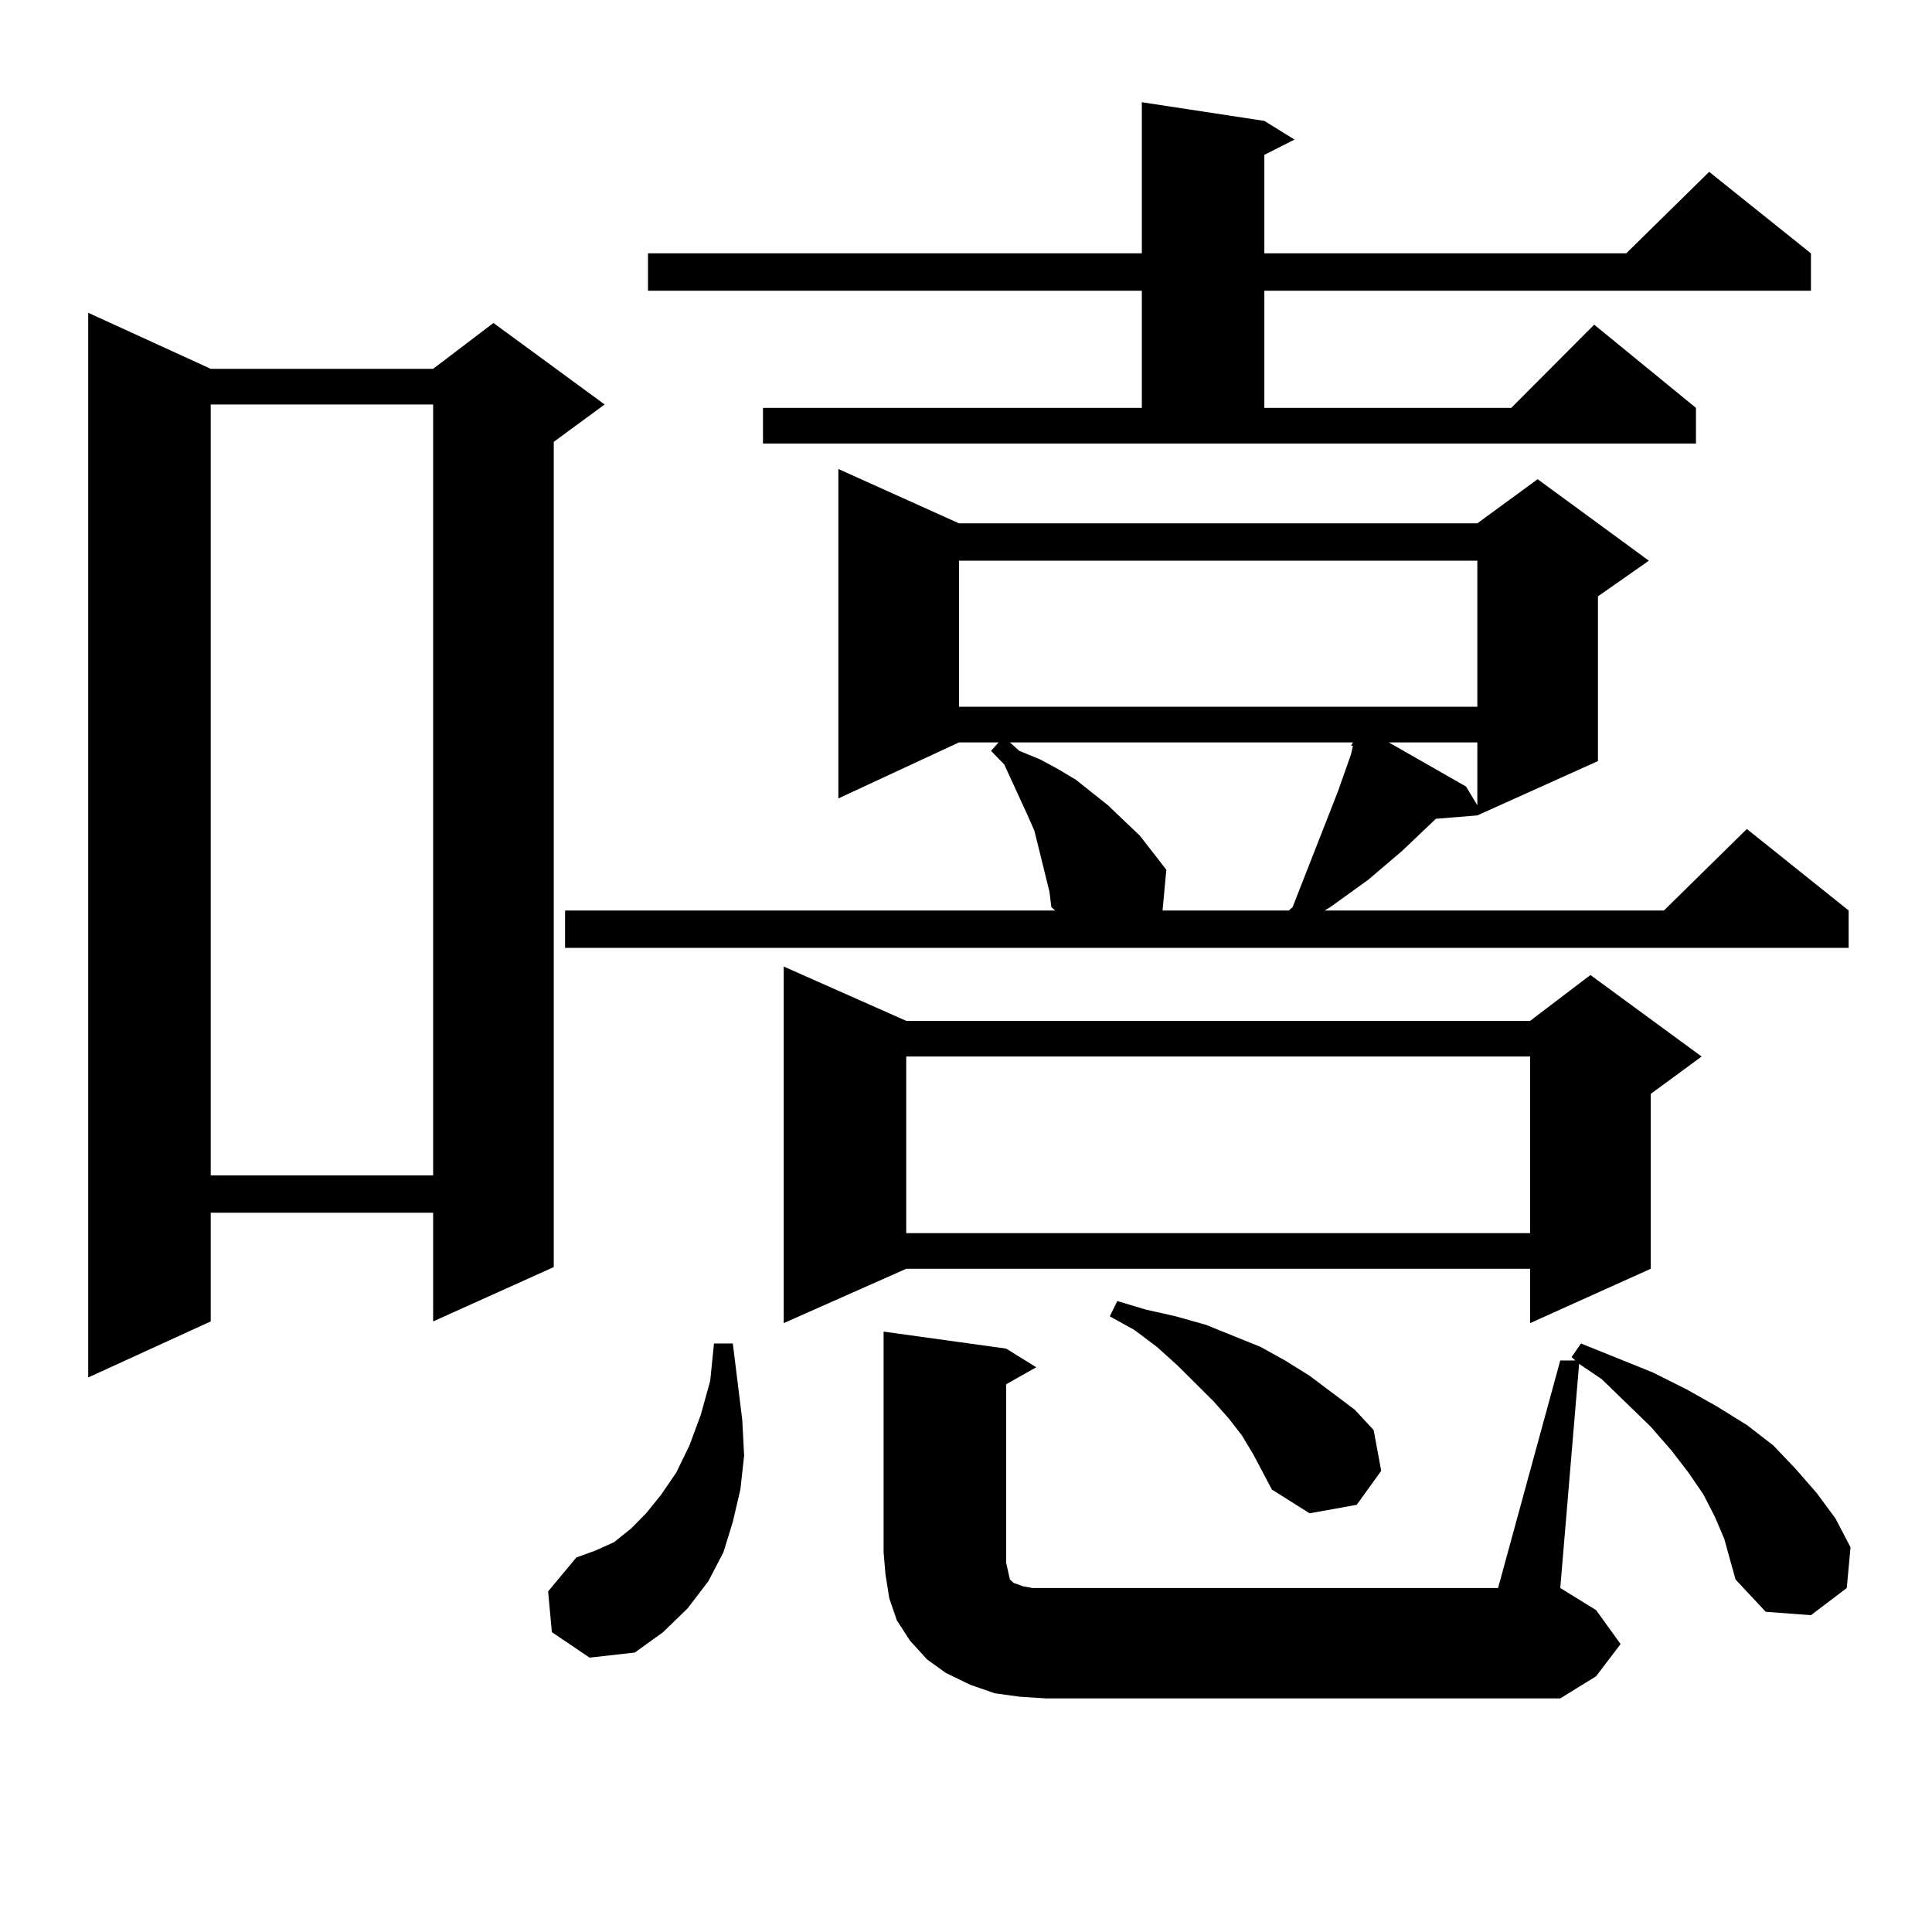 <?xml version="1.0" encoding="utf-8"?>
<!-- Generator: Adobe Illustrator 16.0.0, SVG Export Plug-In . SVG Version: 6.00 Build 0)  -->
<!DOCTYPE svg PUBLIC "-//W3C//DTD SVG 1.1//EN" "http://www.w3.org/Graphics/SVG/1.1/DTD/svg11.dtd">
<svg version="1.1" id="图层_1" xmlns="http://www.w3.org/2000/svg" xmlns:xlink="http://www.w3.org/1999/xlink" x="0px" y="0px"
	 width="1000px" height="1000px" viewBox="0 0 1000 1000" enable-background="new 0 0 1000 1000" xml:space="preserve">
<path d="M109.07,190.898h115.119l31.219-23.73l57.56,42.188l-26.341,19.336V655.84l-62.438,28.125v-56.25H109.07v56.25
	l-63.413,29.004V161.895L109.07,190.898z M109.07,209.355v399.023h115.119V209.355H109.07z M285.651,844.805l-1.951-21.094
	l14.634-17.578l9.756-3.516l9.756-4.395l8.78-7.031l7.805-7.91l7.805-9.668l7.805-11.426l6.829-14.063l5.854-15.82l4.878-17.578
	l1.951-19.336h9.756l4.878,39.551l0.976,18.457l-1.951,17.578l-3.902,16.699l-4.878,15.82l-7.805,14.941L355.894,832.5
	l-12.683,12.305l-14.634,10.547l-23.414,2.637L285.651,844.805z M539.304,445.781l-1.951-7.91l-1.951-7.91l-3.902-8.789
	l-11.707-25.488l-6.829-7.031l3.902-4.395h-20.487l-62.438,29.004V242.754l62.438,28.125h268.286l31.219-22.852l57.56,42.188
	l-26.341,18.457v85.254l-62.438,28.125l-21.463,1.758l-17.561,16.699l-17.561,14.941l-19.512,14.063l-2.927,1.758h175.605
	l42.926-42.188l52.682,42.188v19.336H292.48V471.27h253.652l-1.951-1.758l-0.976-7.91L539.304,445.781z M394.917,211.113H591.01
	v-60.645H335.406v-19.336H591.01V52.91l63.413,9.668l15.609,9.668l-15.609,7.91v50.977h187.313l42.926-42.188l52.682,42.188v19.336
	h-282.92v60.645h127.802l42.926-43.066l52.682,43.066v18.457H394.917V211.113z M469.062,528.398H791.98l31.219-23.73l57.56,42.188
	l-26.341,19.336v90.527l-62.438,28.125v-28.125H469.062l-63.413,28.125v-184.57L469.062,528.398z M807.59,704.18h7.805l-1.951-1.758
	l4.878-7.031l37.072,14.941l17.561,8.789l15.609,8.789l15.609,9.668l13.658,10.547l11.707,12.305l10.731,12.305l9.756,13.184
	l7.805,14.941l-1.951,21.094l-18.536,14.063l-23.414-1.758l-15.609-16.699l-2.927-10.547l-2.927-10.547l-4.878-11.426l-5.854-11.426
	l-7.805-11.426l-8.78-11.426l-10.731-12.305l-25.365-24.609l-11.707-7.91l-9.756,116.016l18.536,11.426l12.683,17.578
	l-12.683,16.699l-18.536,11.426H541.255l-13.658-0.879l-12.683-1.758l-12.683-4.395l-12.683-6.152l-9.756-7.031l-8.78-9.668
	l-6.829-10.547l-3.902-11.426l-1.951-12.305l-0.976-11.426V689.238l63.413,8.789l15.609,9.668l-15.609,8.789v92.285l0.976,4.395
	l0.976,4.395l1.951,1.758l4.878,1.758l4.878,0.879h6.829h234.141L807.59,704.18z M469.062,546.855v91.406H791.98v-91.406H469.062z
	 M496.378,290.215v75.586h268.286v-75.586H496.378z M522.719,384.258l4.878,4.395l10.731,4.395l9.756,5.273l8.78,5.273
	l16.585,13.184l16.585,15.82l13.658,17.578l-1.951,21.094h65.364l1.951-1.758l23.414-59.766l6.829-19.336l0.976-4.395H699.3
	l0.976-1.758H522.719z M648.569,752.52l-5.854-9.668l-6.829-8.789l-7.805-8.789l-18.536-18.457l-10.731-9.668l-11.707-8.789
	l-12.683-7.031l3.902-7.91l14.634,4.395l15.609,3.516l15.609,4.395l28.292,11.426l12.683,7.031l12.683,7.91l11.707,8.789
	l11.707,8.789l9.756,10.547l3.902,21.094l-12.683,17.578l-24.39,4.395l-19.512-12.305L648.569,752.52z M718.812,384.258
	l39.999,22.852l5.854,9.668v-32.52H718.812z"/>
</svg>
